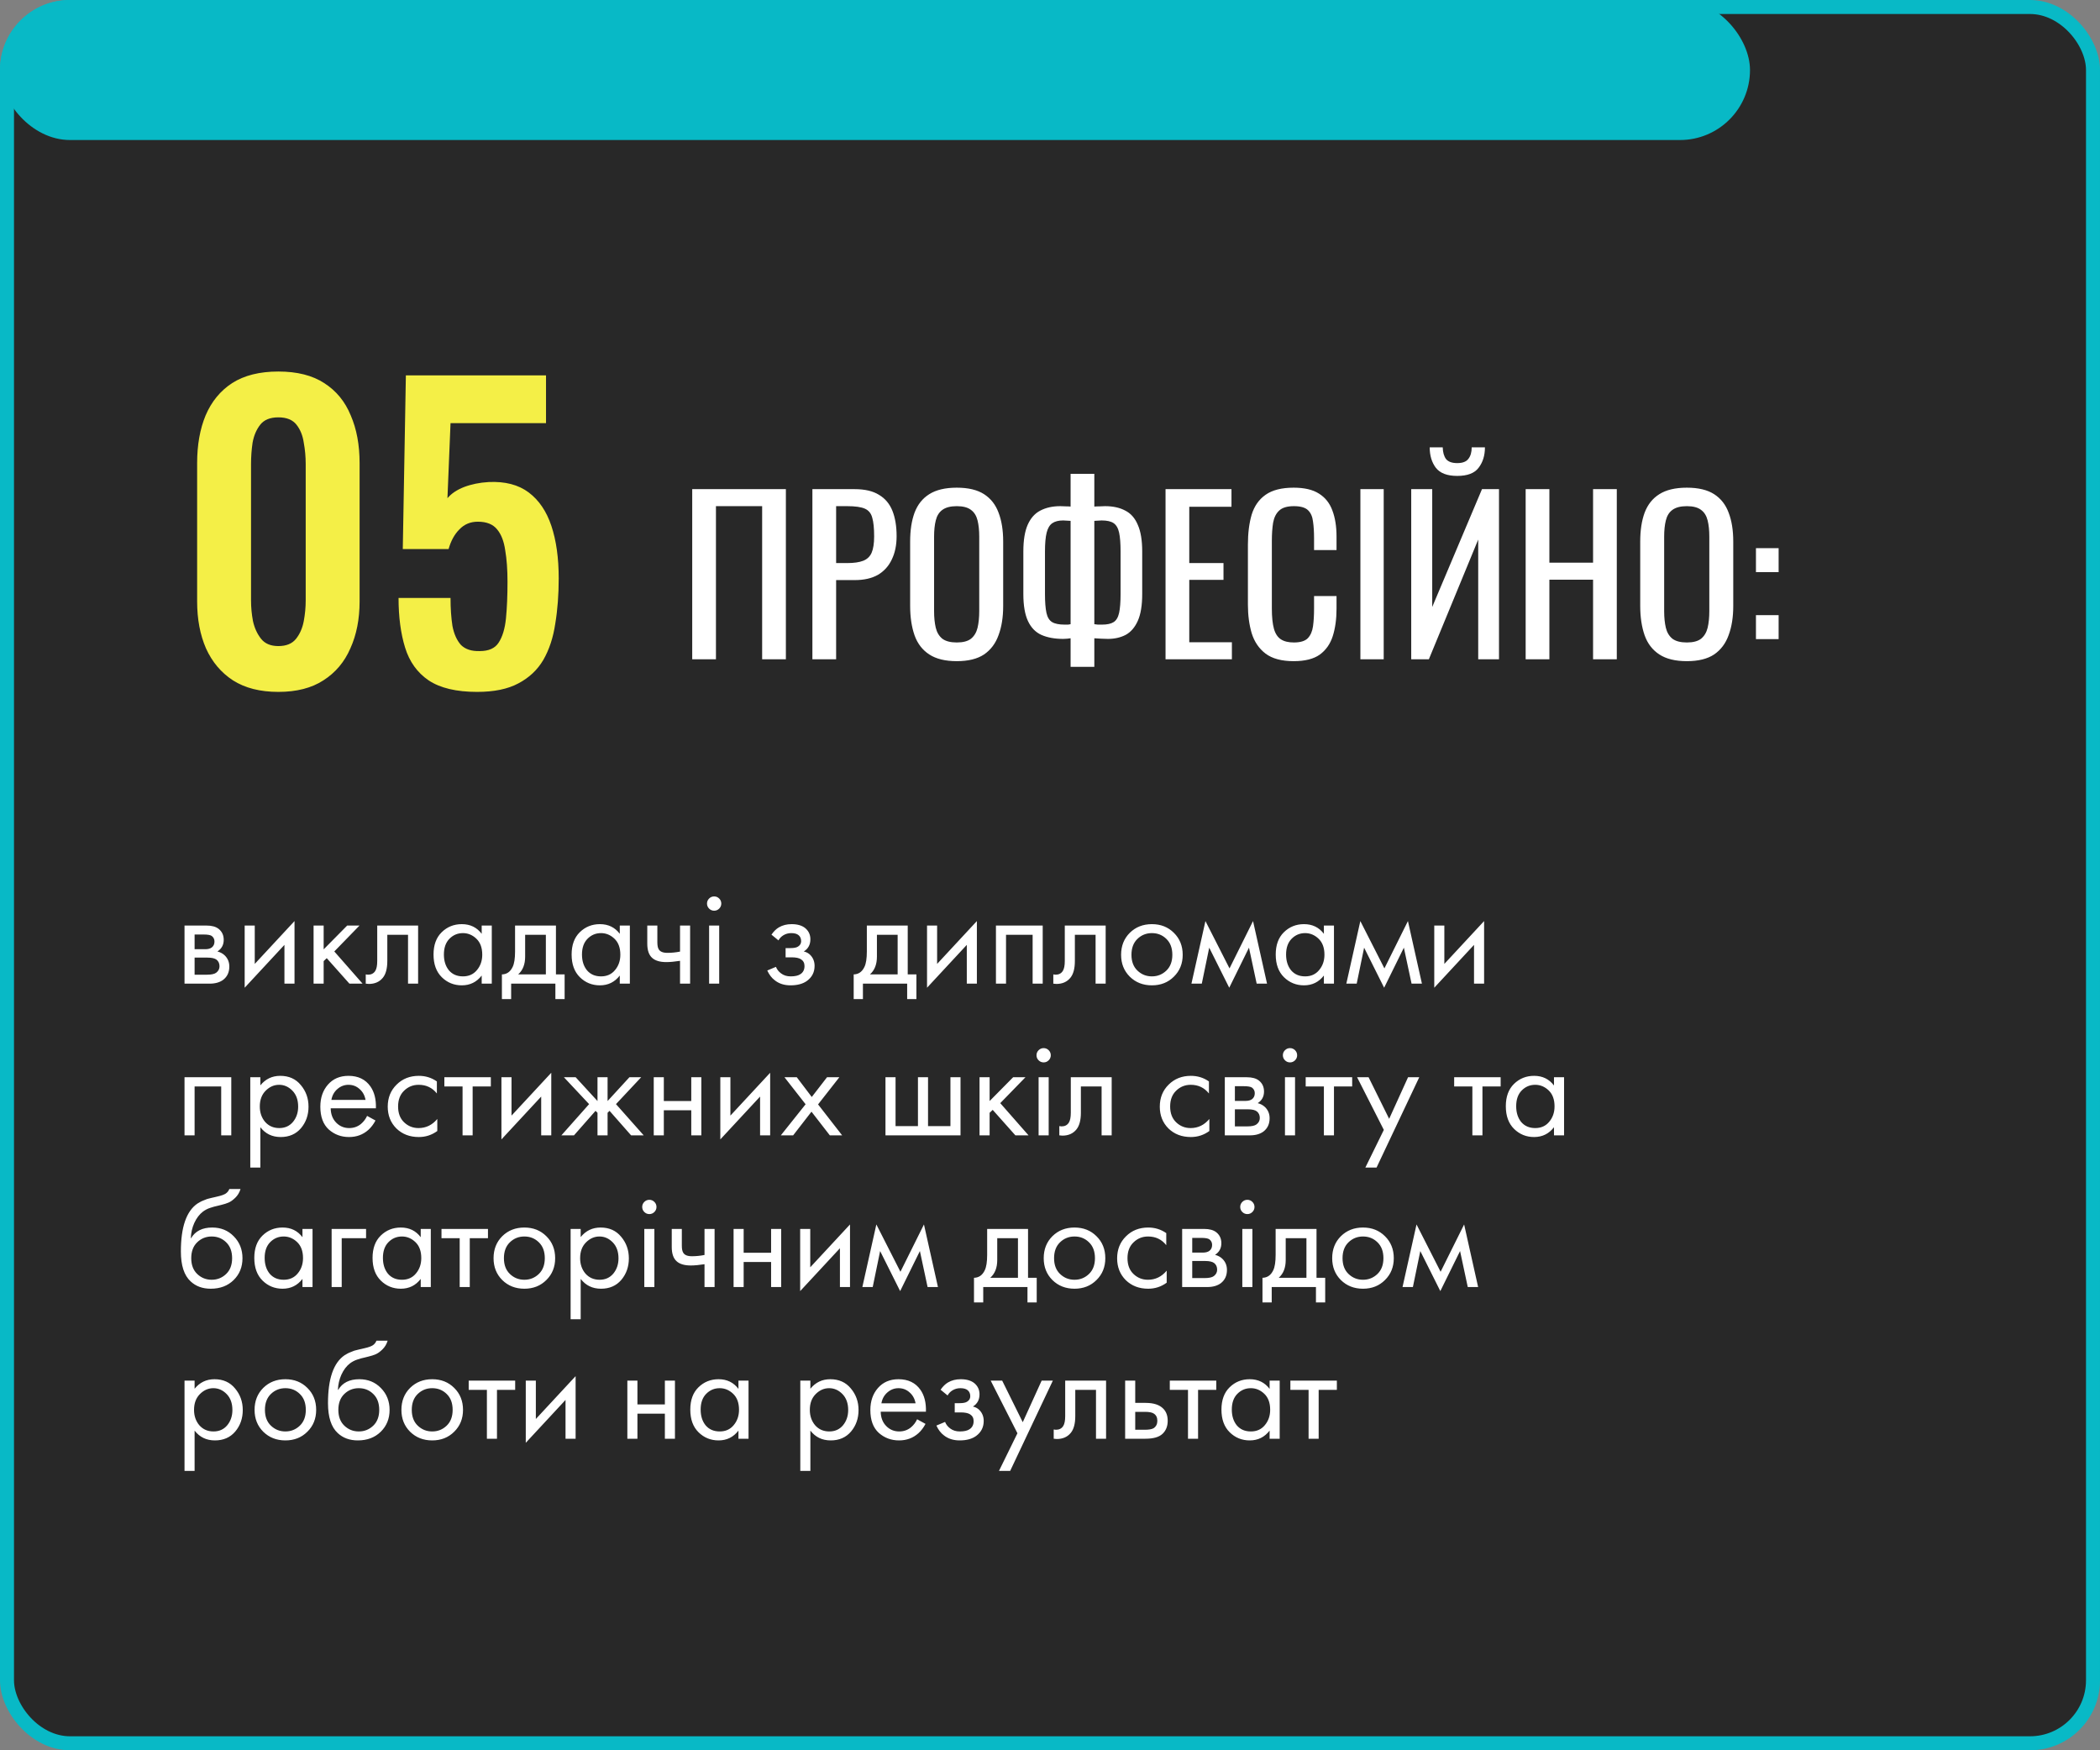 <?xml version="1.0" encoding="UTF-8"?> <svg xmlns="http://www.w3.org/2000/svg" width="360" height="300" viewBox="0 0 360 300" fill="none"><rect x="0" y="0" width="360" height="300" fill="#808080" stroke="none"/> <rect x="1.2" y="1.2" width="357.6" height="297.6" rx="10.8" fill="#282828" stroke="#08B9C6" stroke-width="2.4"></rect> <rect width="300" height="24" rx="12" fill="#08B9C6"></rect> <path d="M118.666 113V83.84H134.722V113H130.654V86.756H122.734V113H118.666ZM139.268 113V83.84H146.504C148.256 83.84 149.648 84.164 150.68 84.812C151.736 85.436 152.504 86.348 152.984 87.548C153.464 88.748 153.704 90.2 153.704 91.904C153.704 93.44 153.428 94.772 152.876 95.9C152.348 97.028 151.556 97.904 150.5 98.528C149.444 99.128 148.124 99.428 146.54 99.428H143.336V113H139.268ZM143.336 96.512H145.208C146.384 96.512 147.308 96.38 147.98 96.116C148.652 95.852 149.132 95.396 149.42 94.748C149.708 94.076 149.852 93.14 149.852 91.94C149.852 90.548 149.744 89.48 149.528 88.736C149.336 87.992 148.916 87.476 148.268 87.188C147.62 86.9 146.612 86.756 145.244 86.756H143.336V96.512ZM164.017 113.324C162.049 113.324 160.477 112.94 159.301 112.172C158.125 111.404 157.285 110.312 156.781 108.896C156.277 107.456 156.025 105.776 156.025 103.856V92.804C156.025 90.884 156.277 89.24 156.781 87.872C157.309 86.48 158.149 85.424 159.301 84.704C160.477 83.96 162.049 83.588 164.017 83.588C165.985 83.588 167.545 83.96 168.697 84.704C169.849 85.448 170.677 86.504 171.181 87.872C171.709 89.24 171.973 90.884 171.973 92.804V103.892C171.973 105.788 171.709 107.444 171.181 108.86C170.677 110.276 169.849 111.38 168.697 112.172C167.545 112.94 165.985 113.324 164.017 113.324ZM164.017 110.12C165.097 110.12 165.913 109.904 166.465 109.472C167.017 109.016 167.389 108.392 167.581 107.6C167.773 106.784 167.869 105.836 167.869 104.756V91.976C167.869 90.896 167.773 89.972 167.581 89.204C167.389 88.412 167.017 87.812 166.465 87.404C165.913 86.972 165.097 86.756 164.017 86.756C162.937 86.756 162.109 86.972 161.533 87.404C160.981 87.812 160.609 88.412 160.417 89.204C160.225 89.972 160.129 90.896 160.129 91.976V104.756C160.129 105.836 160.225 106.784 160.417 107.6C160.609 108.392 160.981 109.016 161.533 109.472C162.109 109.904 162.937 110.12 164.017 110.12ZM183.531 114.296V109.4C183.411 109.424 183.219 109.448 182.955 109.472C182.691 109.496 182.463 109.508 182.271 109.508C180.807 109.508 179.559 109.28 178.527 108.824C177.519 108.368 176.751 107.576 176.223 106.448C175.695 105.32 175.431 103.772 175.431 101.804V94.532C175.431 92.588 175.683 91.052 176.187 89.924C176.691 88.796 177.411 87.992 178.347 87.512C179.307 87.008 180.447 86.756 181.767 86.756C182.103 86.756 182.439 86.768 182.775 86.792C183.111 86.792 183.363 86.804 183.531 86.828V81.212H187.599V86.828C187.839 86.804 188.139 86.792 188.499 86.792C188.859 86.768 189.171 86.756 189.435 86.756C190.803 86.756 191.955 87.008 192.891 87.512C193.851 87.992 194.571 88.808 195.051 89.96C195.555 91.088 195.807 92.612 195.807 94.532V101.804C195.807 103.748 195.555 105.284 195.051 106.412C194.547 107.54 193.851 108.344 192.963 108.824C192.075 109.28 191.067 109.508 189.939 109.508C189.555 109.508 189.171 109.496 188.787 109.472C188.403 109.448 188.007 109.424 187.599 109.4V114.296H183.531ZM182.523 107.06C182.715 107.06 182.907 107.06 183.099 107.06C183.291 107.036 183.435 107.012 183.531 106.988V89.276C183.315 89.252 183.099 89.24 182.883 89.24C182.667 89.216 182.463 89.204 182.271 89.204C181.479 89.204 180.855 89.36 180.399 89.672C179.943 89.984 179.619 90.524 179.427 91.292C179.235 92.06 179.139 93.14 179.139 94.532V101.804C179.139 103.196 179.223 104.276 179.391 105.044C179.559 105.812 179.883 106.34 180.363 106.628C180.843 106.916 181.563 107.06 182.523 107.06ZM188.931 107.06C189.795 107.06 190.455 106.916 190.911 106.628C191.367 106.34 191.679 105.812 191.847 105.044C192.015 104.276 192.099 103.196 192.099 101.804V94.532C192.099 93.14 192.015 92.06 191.847 91.292C191.679 90.524 191.367 89.984 190.911 89.672C190.455 89.36 189.771 89.204 188.859 89.204C188.643 89.204 188.427 89.216 188.211 89.24C187.995 89.24 187.791 89.252 187.599 89.276V106.988C187.767 107.012 187.971 107.036 188.211 107.06C188.451 107.06 188.691 107.06 188.931 107.06ZM199.807 113V83.84H211.111V86.864H203.875V96.512H209.743V99.392H203.875V110.084H211.183V113H199.807ZM221.775 113.324C219.711 113.324 218.103 112.892 216.951 112.028C215.823 111.164 215.031 110 214.575 108.536C214.143 107.072 213.927 105.44 213.927 103.64V93.344C213.927 91.376 214.143 89.66 214.575 88.196C215.031 86.732 215.823 85.604 216.951 84.812C218.103 83.996 219.711 83.588 221.775 83.588C223.599 83.588 225.039 83.924 226.095 84.596C227.175 85.268 227.943 86.228 228.399 87.476C228.879 88.724 229.119 90.224 229.119 91.976V94.28H225.267V92.228C225.267 91.148 225.207 90.2 225.087 89.384C224.991 88.544 224.703 87.896 224.223 87.44C223.743 86.984 222.939 86.756 221.811 86.756C220.659 86.756 219.819 87.008 219.291 87.512C218.763 87.992 218.415 88.688 218.247 89.6C218.103 90.488 218.031 91.532 218.031 92.732V104.288C218.031 105.752 218.151 106.916 218.391 107.78C218.631 108.62 219.027 109.22 219.579 109.58C220.131 109.94 220.875 110.12 221.811 110.12C222.915 110.12 223.707 109.88 224.187 109.4C224.667 108.896 224.967 108.212 225.087 107.348C225.207 106.484 225.267 105.476 225.267 104.324V102.164H229.119V104.324C229.119 106.1 228.903 107.672 228.471 109.04C228.039 110.384 227.295 111.44 226.239 112.208C225.183 112.952 223.695 113.324 221.775 113.324ZM233.211 113V83.84H237.207V113H233.211ZM241.924 113V83.84H245.524V104.036L254.056 83.84H256.972V113H253.408V92.48L244.948 113H241.924ZM249.808 81.572C248.08 81.572 246.856 81.104 246.136 80.168C245.44 79.232 245.092 78.068 245.092 76.676H247.324C247.348 77.54 247.54 78.212 247.9 78.692C248.284 79.148 248.92 79.376 249.808 79.376C250.72 79.376 251.356 79.136 251.716 78.656C252.1 78.176 252.292 77.516 252.292 76.676H254.56C254.56 78.068 254.2 79.232 253.48 80.168C252.784 81.104 251.56 81.572 249.808 81.572ZM261.541 113V83.84H265.609V96.44H273.097V83.84H277.165V113H273.097V99.356H265.609V113H261.541ZM289.173 113.324C287.205 113.324 285.633 112.94 284.457 112.172C283.281 111.404 282.441 110.312 281.937 108.896C281.433 107.456 281.181 105.776 281.181 103.856V92.804C281.181 90.884 281.433 89.24 281.937 87.872C282.465 86.48 283.305 85.424 284.457 84.704C285.633 83.96 287.205 83.588 289.173 83.588C291.141 83.588 292.701 83.96 293.853 84.704C295.005 85.448 295.833 86.504 296.337 87.872C296.865 89.24 297.129 90.884 297.129 92.804V103.892C297.129 105.788 296.865 107.444 296.337 108.86C295.833 110.276 295.005 111.38 293.853 112.172C292.701 112.94 291.141 113.324 289.173 113.324ZM289.173 110.12C290.253 110.12 291.069 109.904 291.621 109.472C292.173 109.016 292.545 108.392 292.737 107.6C292.929 106.784 293.025 105.836 293.025 104.756V91.976C293.025 90.896 292.929 89.972 292.737 89.204C292.545 88.412 292.173 87.812 291.621 87.404C291.069 86.972 290.253 86.756 289.173 86.756C288.093 86.756 287.265 86.972 286.689 87.404C286.137 87.812 285.765 88.412 285.573 89.204C285.381 89.972 285.285 90.896 285.285 91.976V104.756C285.285 105.836 285.381 106.784 285.573 107.6C285.765 108.392 286.137 109.016 286.689 109.472C287.265 109.904 288.093 110.12 289.173 110.12ZM301.019 98.06V93.956H304.907V98.06H301.019ZM301.019 109.544V105.44H304.907V109.544H301.019Z" fill="white"></path> <path d="M47.72 118.592C44.596 118.592 42 117.932 39.932 116.612C37.908 115.292 36.368 113.466 35.312 111.134C34.3 108.802 33.794 106.118 33.794 103.082V79.388C33.794 76.264 34.278 73.536 35.246 71.204C36.258 68.828 37.776 66.98 39.8 65.66C41.868 64.34 44.508 63.68 47.72 63.68C50.932 63.68 53.55 64.34 55.574 65.66C57.642 66.98 59.16 68.828 60.128 71.204C61.14 73.536 61.646 76.264 61.646 79.388V103.082C61.646 106.118 61.118 108.802 60.062 111.134C59.05 113.466 57.51 115.292 55.442 116.612C53.418 117.932 50.844 118.592 47.72 118.592ZM47.72 110.738C49.084 110.738 50.096 110.32 50.756 109.484C51.416 108.648 51.856 107.636 52.076 106.448C52.296 105.26 52.406 104.094 52.406 102.95V79.52C52.406 78.288 52.296 77.078 52.076 75.89C51.9 74.658 51.482 73.624 50.822 72.788C50.162 71.952 49.128 71.534 47.72 71.534C46.312 71.534 45.278 71.952 44.618 72.788C43.958 73.624 43.518 74.658 43.298 75.89C43.122 77.078 43.034 78.288 43.034 79.52V102.95C43.034 104.094 43.144 105.26 43.364 106.448C43.628 107.636 44.09 108.648 44.75 109.484C45.41 110.32 46.4 110.738 47.72 110.738ZM81.787 118.592C78.224 118.592 75.451 117.932 73.472 116.612C71.535 115.292 70.194 113.422 69.445 111.002C68.698 108.582 68.323 105.744 68.323 102.488H77.234C77.234 104.292 77.344 105.898 77.564 107.306C77.828 108.67 78.311 109.748 79.016 110.54C79.763 111.288 80.841 111.64 82.249 111.596C83.79 111.596 84.868 111.112 85.484 110.144C86.144 109.132 86.561 107.746 86.737 105.986C86.913 104.182 87.001 102.092 87.001 99.716C87.001 97.648 86.87 95.844 86.606 94.304C86.385 92.764 85.924 91.576 85.219 90.74C84.516 89.86 83.415 89.42 81.919 89.42C80.644 89.42 79.588 89.86 78.751 90.74C77.915 91.576 77.299 92.698 76.903 94.106H69.049L69.578 64.34H93.602V72.524H77.234L76.706 85.394C77.365 84.602 78.311 83.964 79.543 83.48C80.82 82.996 82.228 82.71 83.767 82.622C86.584 82.49 88.871 83.084 90.632 84.404C92.391 85.724 93.689 87.638 94.525 90.146C95.362 92.654 95.779 95.646 95.779 99.122C95.779 101.938 95.582 104.534 95.186 106.91C94.834 109.286 94.151 111.354 93.139 113.114C92.127 114.83 90.698 116.172 88.85 117.14C87.046 118.108 84.692 118.592 81.787 118.592Z" fill="#F4EF47"></path> <path d="M31.632 158.64H35.4C36.312 158.64 37.008 158.832 37.488 159.216C38.064 159.68 38.352 160.304 38.352 161.088C38.352 161.952 37.992 162.616 37.272 163.08C37.768 163.208 38.184 163.432 38.52 163.752C39.048 164.264 39.312 164.904 39.312 165.672C39.312 166.632 38.968 167.384 38.28 167.928C37.688 168.376 36.904 168.6 35.928 168.6H31.632V158.64ZM33.36 162.696H35.184C35.648 162.696 36.016 162.6 36.288 162.408C36.608 162.168 36.768 161.824 36.768 161.376C36.768 160.976 36.608 160.656 36.288 160.416C36.048 160.256 35.584 160.176 34.896 160.176H33.36V162.696ZM33.36 167.064H35.496C36.232 167.064 36.752 166.952 37.056 166.728C37.44 166.44 37.632 166.072 37.632 165.624C37.632 165.144 37.464 164.768 37.128 164.496C36.824 164.256 36.304 164.136 35.568 164.136H33.36V167.064ZM41.944 158.64H43.672V165.216L50.489 157.872V168.6H48.761V161.952L41.944 169.296V158.64ZM53.757 158.64H55.485V162.72L59.517 158.64H61.629L57.309 163.08L62.157 168.6H59.901L56.013 164.232L55.485 164.736V168.6H53.757V158.64ZM71.676 158.64V168.6H69.948V160.224H66.396V164.712C66.396 166.008 66.14 166.968 65.628 167.592C65.052 168.296 64.252 168.648 63.228 168.648C63.1 168.648 62.924 168.632 62.7 168.6V167.016C62.86 167.048 62.988 167.064 63.084 167.064C63.644 167.064 64.06 166.848 64.332 166.416C64.556 166.064 64.668 165.496 64.668 164.712V158.64H71.676ZM82.576 160.056V158.64H84.305V168.6H82.576V167.208C81.713 168.328 80.576 168.888 79.168 168.888C77.825 168.888 76.68 168.424 75.737 167.496C74.793 166.568 74.32 165.272 74.32 163.608C74.32 161.976 74.784 160.704 75.713 159.792C76.656 158.864 77.808 158.4 79.168 158.4C80.609 158.4 81.745 158.952 82.576 160.056ZM79.361 159.936C78.448 159.936 77.672 160.264 77.032 160.92C76.409 161.56 76.097 162.456 76.097 163.608C76.097 164.712 76.385 165.616 76.96 166.32C77.552 167.008 78.353 167.352 79.361 167.352C80.368 167.352 81.168 166.992 81.76 166.272C82.368 165.552 82.672 164.672 82.672 163.632C82.672 162.448 82.337 161.536 81.665 160.896C80.993 160.256 80.225 159.936 79.361 159.936ZM88.297 158.64H95.305V167.016H96.793V171.24H95.209V168.6H87.625V171.24H86.041V167.016C86.873 167 87.489 166.568 87.889 165.72C88.161 165.16 88.297 164.28 88.297 163.08V158.64ZM93.577 167.016V160.224H90.025V163.968C90.025 165.296 89.625 166.312 88.825 167.016H93.577ZM106.248 160.056V158.64H107.976V168.6H106.248V167.208C105.384 168.328 104.248 168.888 102.84 168.888C101.496 168.888 100.352 168.424 99.408 167.496C98.464 166.568 97.992 165.272 97.992 163.608C97.992 161.976 98.456 160.704 99.384 159.792C100.328 158.864 101.48 158.4 102.84 158.4C104.28 158.4 105.416 158.952 106.248 160.056ZM103.032 159.936C102.12 159.936 101.344 160.264 100.704 160.92C100.08 161.56 99.768 162.456 99.768 163.608C99.768 164.712 100.056 165.616 100.632 166.32C101.224 167.008 102.024 167.352 103.032 167.352C104.04 167.352 104.84 166.992 105.432 166.272C106.04 165.552 106.344 164.672 106.344 163.632C106.344 162.448 106.008 161.536 105.336 160.896C104.664 160.256 103.896 159.936 103.032 159.936ZM116.577 168.6V164.688C115.633 164.832 114.849 164.904 114.225 164.904C113.137 164.904 112.329 164.664 111.801 164.184C111.241 163.688 110.961 162.872 110.961 161.736V158.64H112.689V161.496C112.689 162.04 112.761 162.432 112.905 162.672C113.129 163.104 113.633 163.32 114.417 163.32C115.121 163.32 115.841 163.248 116.577 163.104V158.64H118.305V168.6H116.577ZM121.562 158.64H123.29V168.6H121.562V158.64ZM121.562 155.736C121.322 155.496 121.202 155.208 121.202 154.872C121.202 154.536 121.322 154.248 121.562 154.008C121.802 153.768 122.09 153.648 122.426 153.648C122.762 153.648 123.05 153.768 123.29 154.008C123.53 154.248 123.65 154.536 123.65 154.872C123.65 155.208 123.53 155.496 123.29 155.736C123.05 155.976 122.762 156.096 122.426 156.096C122.09 156.096 121.802 155.976 121.562 155.736ZM133.451 161.184L132.251 160.2C132.635 159.64 133.059 159.224 133.523 158.952C134.147 158.584 134.875 158.4 135.707 158.4C136.715 158.4 137.499 158.632 138.059 159.096C138.635 159.592 138.923 160.224 138.923 160.992C138.923 161.92 138.547 162.616 137.795 163.08C138.275 163.192 138.659 163.408 138.947 163.728C139.411 164.224 139.643 164.832 139.643 165.552C139.643 166.624 139.211 167.48 138.347 168.12C137.643 168.632 136.699 168.888 135.515 168.888C134.459 168.888 133.571 168.608 132.851 168.048C132.307 167.648 131.867 167.08 131.531 166.344L133.019 165.72C133.195 166.168 133.491 166.544 133.907 166.848C134.355 167.184 134.899 167.352 135.539 167.352C136.291 167.352 136.851 167.224 137.219 166.968C137.683 166.664 137.915 166.2 137.915 165.576C137.915 165.064 137.715 164.68 137.315 164.424C136.979 164.2 136.435 164.088 135.683 164.088H134.675V162.504H135.515C136.123 162.504 136.555 162.416 136.811 162.24C137.163 162.016 137.339 161.712 137.339 161.328C137.339 160.88 137.195 160.536 136.907 160.296C136.635 160.056 136.211 159.936 135.635 159.936C135.139 159.936 134.683 160.064 134.267 160.32C133.915 160.544 133.643 160.832 133.451 161.184ZM148.602 158.64H155.61V167.016H157.098V171.24H155.514V168.6H147.93V171.24H146.346V167.016C147.178 167 147.794 166.568 148.194 165.72C148.466 165.16 148.602 164.28 148.602 163.08V158.64ZM153.882 167.016V160.224H150.33V163.968C150.33 165.296 149.93 166.312 149.13 167.016H153.882ZM158.921 158.64H160.649V165.216L167.465 157.872V168.6H165.737V161.952L158.921 169.296V158.64ZM170.734 158.64H178.75V168.6H177.022V160.224H172.462V168.6H170.734V158.64ZM189.543 158.64V168.6H187.815V160.224H184.263V164.712C184.263 166.008 184.007 166.968 183.495 167.592C182.919 168.296 182.119 168.648 181.095 168.648C180.967 168.648 180.791 168.632 180.567 168.6V167.016C180.727 167.048 180.855 167.064 180.951 167.064C181.511 167.064 181.927 166.848 182.199 166.416C182.423 166.064 182.535 165.496 182.535 164.712V158.64H189.543ZM201.236 167.4C200.244 168.392 198.988 168.888 197.468 168.888C195.948 168.888 194.684 168.392 193.676 167.4C192.684 166.408 192.188 165.16 192.188 163.656C192.188 162.136 192.684 160.88 193.676 159.888C194.684 158.896 195.948 158.4 197.468 158.4C198.988 158.4 200.244 158.896 201.236 159.888C202.244 160.88 202.748 162.136 202.748 163.656C202.748 165.16 202.244 166.408 201.236 167.4ZM199.94 160.92C199.268 160.264 198.444 159.936 197.468 159.936C196.492 159.936 195.66 160.272 194.972 160.944C194.3 161.6 193.964 162.504 193.964 163.656C193.964 164.808 194.308 165.712 194.996 166.368C195.684 167.024 196.508 167.352 197.468 167.352C198.428 167.352 199.252 167.024 199.94 166.368C200.628 165.712 200.972 164.808 200.972 163.656C200.972 162.488 200.628 161.576 199.94 160.92ZM204.246 168.6L206.646 157.872L210.774 165.984L214.806 157.872L217.206 168.6H215.43L214.11 162.432L210.726 169.296L207.294 162.432L206.022 168.6H204.246ZM226.952 160.056V158.64H228.68V168.6H226.952V167.208C226.088 168.328 224.952 168.888 223.544 168.888C222.2 168.888 221.056 168.424 220.112 167.496C219.168 166.568 218.696 165.272 218.696 163.608C218.696 161.976 219.16 160.704 220.088 159.792C221.032 158.864 222.184 158.4 223.544 158.4C224.984 158.4 226.12 158.952 226.952 160.056ZM223.736 159.936C222.824 159.936 222.048 160.264 221.408 160.92C220.784 161.56 220.472 162.456 220.472 163.608C220.472 164.712 220.76 165.616 221.336 166.32C221.928 167.008 222.728 167.352 223.736 167.352C224.744 167.352 225.544 166.992 226.136 166.272C226.744 165.552 227.048 164.672 227.048 163.632C227.048 162.448 226.712 161.536 226.04 160.896C225.368 160.256 224.6 159.936 223.736 159.936ZM230.8 168.6L233.2 157.872L237.328 165.984L241.36 157.872L243.76 168.6H241.984L240.664 162.432L237.28 169.296L233.848 162.432L232.576 168.6H230.8ZM245.874 158.64H247.602V165.216L254.418 157.872V168.6H252.69V161.952L245.874 169.296V158.64ZM31.632 184.64H39.648V194.6H37.92V186.224H33.36V194.6H31.632V184.64ZM44.633 193.208V200.12H42.905V184.64H44.633V186.032C45.513 184.944 46.649 184.4 48.041 184.4C49.529 184.4 50.705 184.928 51.569 185.984C52.449 187.024 52.889 188.256 52.889 189.68C52.889 191.12 52.457 192.352 51.593 193.376C50.729 194.384 49.569 194.888 48.113 194.888C46.657 194.888 45.497 194.328 44.633 193.208ZM47.873 193.352C48.849 193.352 49.633 193 50.225 192.296C50.817 191.576 51.113 190.704 51.113 189.68C51.113 188.528 50.785 187.616 50.129 186.944C49.473 186.272 48.713 185.936 47.849 185.936C46.985 185.936 46.217 186.272 45.545 186.944C44.873 187.616 44.537 188.52 44.537 189.656C44.537 190.696 44.841 191.576 45.449 192.296C46.073 193 46.881 193.352 47.873 193.352ZM62.93 191.264L64.37 192.056C64.034 192.696 63.626 193.232 63.146 193.664C62.234 194.48 61.13 194.888 59.834 194.888C58.49 194.888 57.33 194.456 56.354 193.592C55.394 192.712 54.914 191.408 54.914 189.68C54.914 188.16 55.346 186.904 56.21 185.912C57.09 184.904 58.266 184.4 59.738 184.4C61.402 184.4 62.658 185.008 63.506 186.224C64.178 187.184 64.49 188.432 64.442 189.968H56.69C56.706 190.976 57.018 191.792 57.626 192.416C58.234 193.04 58.978 193.352 59.858 193.352C60.642 193.352 61.322 193.112 61.898 192.632C62.346 192.248 62.69 191.792 62.93 191.264ZM56.81 188.528H62.666C62.522 187.744 62.178 187.12 61.634 186.656C61.106 186.176 60.474 185.936 59.738 185.936C59.018 185.936 58.378 186.184 57.818 186.68C57.274 187.16 56.938 187.776 56.81 188.528ZM74.893 185.36V187.424C74.109 186.432 73.069 185.936 71.773 185.936C70.797 185.936 69.965 186.272 69.277 186.944C68.589 187.6 68.245 188.504 68.245 189.656C68.245 190.808 68.589 191.712 69.277 192.368C69.965 193.024 70.789 193.352 71.749 193.352C73.029 193.352 74.101 192.832 74.965 191.792V193.856C74.021 194.544 72.965 194.888 71.797 194.888C70.245 194.888 68.965 194.4 67.957 193.424C66.965 192.432 66.469 191.184 66.469 189.68C66.469 188.16 66.973 186.904 67.981 185.912C68.989 184.904 70.261 184.4 71.797 184.4C72.949 184.4 73.981 184.72 74.893 185.36ZM84.144 186.224H81.024V194.6H79.296V186.224H76.176V184.64H84.144V186.224ZM85.96 184.64H87.688V191.216L94.504 183.872V194.6H92.776V187.952L85.96 195.296V184.64ZM102.429 184.64H104.157V188.72L107.901 184.64H109.917L105.597 189.248L110.349 194.6H108.189L104.493 190.4L104.157 190.736V194.6H102.429V190.736L102.093 190.4L98.397 194.6H96.237L100.989 189.248L96.669 184.64H98.685L102.429 188.72V184.64ZM112.07 194.6V184.64H113.798V188.72H118.502V184.64H120.23V194.6H118.502V190.304H113.798V194.6H112.07ZM123.484 184.64H125.212V191.216L132.028 183.872V194.6H130.3V187.952L123.484 195.296V184.64ZM133.856 194.6L138.104 189.272L134.48 184.64H136.592L139.16 188.024L141.776 184.64H143.888L140.24 189.296L144.368 194.6H142.256L139.112 190.544L135.968 194.6H133.856ZM151.796 194.6V184.64H153.524V193.016H157.364V184.64H159.092V193.016H162.932V184.64H164.66V194.6H151.796ZM167.921 184.64H169.649V188.72L173.681 184.64H175.793L171.473 189.08L176.321 194.6H174.065L170.177 190.232L169.649 190.736V194.6H167.921V184.64ZM178.046 184.64H179.774V194.6H178.046V184.64ZM178.046 181.736C177.806 181.496 177.686 181.208 177.686 180.872C177.686 180.536 177.806 180.248 178.046 180.008C178.286 179.768 178.574 179.648 178.91 179.648C179.246 179.648 179.534 179.768 179.774 180.008C180.014 180.248 180.134 180.536 180.134 180.872C180.134 181.208 180.014 181.496 179.774 181.736C179.534 181.976 179.246 182.096 178.91 182.096C178.574 182.096 178.286 181.976 178.046 181.736ZM190.574 184.64V194.6H188.846V186.224H185.294V190.712C185.294 192.008 185.038 192.968 184.526 193.592C183.95 194.296 183.15 194.648 182.126 194.648C181.998 194.648 181.822 194.632 181.598 194.6V193.016C181.758 193.048 181.886 193.064 181.982 193.064C182.542 193.064 182.958 192.848 183.23 192.416C183.454 192.064 183.566 191.496 183.566 190.712V184.64H190.574ZM207.245 185.36V187.424C206.461 186.432 205.421 185.936 204.125 185.936C203.149 185.936 202.317 186.272 201.629 186.944C200.941 187.6 200.597 188.504 200.597 189.656C200.597 190.808 200.941 191.712 201.629 192.368C202.317 193.024 203.141 193.352 204.101 193.352C205.381 193.352 206.453 192.832 207.317 191.792V193.856C206.373 194.544 205.317 194.888 204.148 194.888C202.597 194.888 201.317 194.4 200.309 193.424C199.317 192.432 198.821 191.184 198.821 189.68C198.821 188.16 199.325 186.904 200.333 185.912C201.341 184.904 202.613 184.4 204.148 184.4C205.301 184.4 206.333 184.72 207.245 185.36ZM209.968 184.64H213.736C214.648 184.64 215.344 184.832 215.824 185.216C216.4 185.68 216.688 186.304 216.688 187.088C216.688 187.952 216.328 188.616 215.608 189.08C216.104 189.208 216.52 189.432 216.856 189.752C217.384 190.264 217.648 190.904 217.648 191.672C217.648 192.632 217.304 193.384 216.616 193.928C216.024 194.376 215.24 194.6 214.264 194.6H209.968V184.64ZM211.696 188.696H213.52C213.984 188.696 214.352 188.6 214.624 188.408C214.944 188.168 215.104 187.824 215.104 187.376C215.104 186.976 214.944 186.656 214.624 186.416C214.384 186.256 213.92 186.176 213.232 186.176H211.696V188.696ZM211.696 193.064H213.832C214.568 193.064 215.088 192.952 215.392 192.728C215.776 192.44 215.968 192.072 215.968 191.624C215.968 191.144 215.8 190.768 215.464 190.496C215.16 190.256 214.64 190.136 213.904 190.136H211.696V193.064ZM220.28 184.64H222.008V194.6H220.28V184.64ZM220.28 181.736C220.04 181.496 219.92 181.208 219.92 180.872C219.92 180.536 220.04 180.248 220.28 180.008C220.52 179.768 220.808 179.648 221.144 179.648C221.48 179.648 221.768 179.768 222.008 180.008C222.248 180.248 222.368 180.536 222.368 180.872C222.368 181.208 222.248 181.496 222.008 181.736C221.768 181.976 221.48 182.096 221.144 182.096C220.808 182.096 220.52 181.976 220.28 181.736ZM231.801 186.224H228.681V194.6H226.953V186.224H223.833V184.64H231.801V186.224ZM234.061 200.12L237.229 193.664L232.645 184.64H234.613L238.141 191.768L241.381 184.64H243.301L235.981 200.12H234.061ZM257.254 186.224H254.134V194.6H252.406V186.224H249.286V184.64H257.254V186.224ZM266.397 186.056V184.64H268.125V194.6H266.397V193.208C265.533 194.328 264.397 194.888 262.989 194.888C261.645 194.888 260.501 194.424 259.557 193.496C258.613 192.568 258.141 191.272 258.141 189.608C258.141 187.976 258.605 186.704 259.533 185.792C260.477 184.864 261.629 184.4 262.989 184.4C264.429 184.4 265.565 184.952 266.397 186.056ZM263.181 185.936C262.269 185.936 261.493 186.264 260.853 186.92C260.229 187.56 259.917 188.456 259.917 189.608C259.917 190.712 260.205 191.616 260.781 192.32C261.373 193.008 262.173 193.352 263.181 193.352C264.189 193.352 264.989 192.992 265.581 192.272C266.189 191.552 266.493 190.672 266.493 189.632C266.493 188.448 266.157 187.536 265.485 186.896C264.813 186.256 264.045 185.936 263.181 185.936ZM39.312 203.8H41.232C41.056 204.392 40.752 204.896 40.32 205.312C39.904 205.712 39.52 205.984 39.168 206.128C38.832 206.272 38.432 206.4 37.968 206.512C37.888 206.528 37.696 206.576 37.392 206.656C37.088 206.72 36.856 206.776 36.696 206.824C36.536 206.872 36.328 206.936 36.072 207.016C35.816 207.096 35.584 207.192 35.376 207.304C35.168 207.416 34.976 207.536 34.8 207.664C34.192 208.128 33.696 208.776 33.312 209.608C32.944 210.424 32.744 211.296 32.712 212.224H32.76C33.48 211.008 34.688 210.4 36.384 210.4C37.872 210.4 39.104 210.904 40.08 211.912C41.072 212.92 41.568 214.168 41.568 215.656C41.568 217.16 41.064 218.408 40.056 219.4C39.048 220.392 37.736 220.888 36.12 220.888C34.728 220.888 33.584 220.472 32.688 219.64C31.568 218.616 31.008 216.904 31.008 214.504C31.008 210.328 31.952 207.592 33.84 206.296C33.984 206.2 34.136 206.112 34.296 206.032C34.456 205.936 34.624 205.856 34.8 205.792C34.992 205.712 35.152 205.648 35.28 205.6C35.408 205.536 35.584 205.48 35.808 205.432C36.048 205.368 36.208 205.328 36.288 205.312C36.384 205.28 36.56 205.24 36.816 205.192C37.088 205.128 37.256 205.088 37.32 205.072C37.96 204.928 38.424 204.76 38.712 204.568C39 204.36 39.2 204.104 39.312 203.8ZM38.76 212.92C38.088 212.264 37.264 211.936 36.288 211.936C35.312 211.936 34.48 212.272 33.792 212.944C33.12 213.6 32.784 214.504 32.784 215.656C32.784 216.808 33.128 217.712 33.816 218.368C34.504 219.024 35.328 219.352 36.288 219.352C37.248 219.352 38.072 219.024 38.76 218.368C39.448 217.712 39.792 216.808 39.792 215.656C39.792 214.488 39.448 213.576 38.76 212.92ZM51.85 212.056V210.64H53.578V220.6H51.85V219.208C50.986 220.328 49.85 220.888 48.442 220.888C47.098 220.888 45.954 220.424 45.01 219.496C44.066 218.568 43.594 217.272 43.594 215.608C43.594 213.976 44.058 212.704 44.986 211.792C45.93 210.864 47.082 210.4 48.442 210.4C49.882 210.4 51.018 210.952 51.85 212.056ZM48.634 211.936C47.722 211.936 46.946 212.264 46.306 212.92C45.682 213.56 45.37 214.456 45.37 215.608C45.37 216.712 45.658 217.616 46.234 218.32C46.826 219.008 47.626 219.352 48.634 219.352C49.642 219.352 50.442 218.992 51.034 218.272C51.642 217.552 51.946 216.672 51.946 215.632C51.946 214.448 51.61 213.536 50.938 212.896C50.266 212.256 49.498 211.936 48.634 211.936ZM56.851 220.6V210.64H62.755V212.224H58.579V220.6H56.851ZM72.123 212.056V210.64H73.851V220.6H72.123V219.208C71.259 220.328 70.123 220.888 68.715 220.888C67.371 220.888 66.227 220.424 65.283 219.496C64.339 218.568 63.867 217.272 63.867 215.608C63.867 213.976 64.331 212.704 65.259 211.792C66.203 210.864 67.355 210.4 68.715 210.4C70.155 210.4 71.291 210.952 72.123 212.056ZM68.907 211.936C67.995 211.936 67.219 212.264 66.579 212.92C65.955 213.56 65.643 214.456 65.643 215.608C65.643 216.712 65.931 217.616 66.507 218.32C67.099 219.008 67.899 219.352 68.907 219.352C69.915 219.352 70.715 218.992 71.307 218.272C71.915 217.552 72.219 216.672 72.219 215.632C72.219 214.448 71.883 213.536 71.211 212.896C70.539 212.256 69.771 211.936 68.907 211.936ZM83.652 212.224H80.532V220.6H78.804V212.224H75.684V210.64H83.652V212.224ZM93.658 219.4C92.666 220.392 91.41 220.888 89.89 220.888C88.37 220.888 87.106 220.392 86.098 219.4C85.106 218.408 84.61 217.16 84.61 215.656C84.61 214.136 85.106 212.88 86.098 211.888C87.106 210.896 88.37 210.4 89.89 210.4C91.41 210.4 92.666 210.896 93.658 211.888C94.666 212.88 95.17 214.136 95.17 215.656C95.17 217.16 94.666 218.408 93.658 219.4ZM92.362 212.92C91.69 212.264 90.866 211.936 89.89 211.936C88.914 211.936 88.082 212.272 87.394 212.944C86.722 213.6 86.386 214.504 86.386 215.656C86.386 216.808 86.73 217.712 87.418 218.368C88.106 219.024 88.93 219.352 89.89 219.352C90.85 219.352 91.674 219.024 92.362 218.368C93.05 217.712 93.394 216.808 93.394 215.656C93.394 214.488 93.05 213.576 92.362 212.92ZM99.547 219.208V226.12H97.82V210.64H99.547V212.032C100.428 210.944 101.564 210.4 102.956 210.4C104.444 210.4 105.62 210.928 106.484 211.984C107.364 213.024 107.804 214.256 107.804 215.68C107.804 217.12 107.372 218.352 106.508 219.376C105.644 220.384 104.484 220.888 103.028 220.888C101.572 220.888 100.412 220.328 99.547 219.208ZM102.788 219.352C103.764 219.352 104.548 219 105.14 218.296C105.732 217.576 106.028 216.704 106.028 215.68C106.028 214.528 105.7 213.616 105.044 212.944C104.388 212.272 103.628 211.936 102.764 211.936C101.9 211.936 101.132 212.272 100.46 212.944C99.787 213.616 99.451 214.52 99.451 215.656C99.451 216.696 99.755 217.576 100.364 218.296C100.988 219 101.796 219.352 102.788 219.352ZM110.452 210.64H112.18V220.6H110.452V210.64ZM110.452 207.736C110.212 207.496 110.092 207.208 110.092 206.872C110.092 206.536 110.212 206.248 110.452 206.008C110.692 205.768 110.98 205.648 111.316 205.648C111.652 205.648 111.94 205.768 112.18 206.008C112.42 206.248 112.54 206.536 112.54 206.872C112.54 207.208 112.42 207.496 112.18 207.736C111.94 207.976 111.652 208.096 111.316 208.096C110.98 208.096 110.692 207.976 110.452 207.736ZM120.773 220.6V216.688C119.829 216.832 119.045 216.904 118.421 216.904C117.333 216.904 116.525 216.664 115.997 216.184C115.437 215.688 115.157 214.872 115.157 213.736V210.64H116.885V213.496C116.885 214.04 116.957 214.432 117.101 214.672C117.325 215.104 117.829 215.32 118.613 215.32C119.317 215.32 120.037 215.248 120.773 215.104V210.64H122.501V220.6H120.773ZM125.757 220.6V210.64H127.485V214.72H132.189V210.64H133.917V220.6H132.189V216.304H127.485V220.6H125.757ZM137.171 210.64H138.899V217.216L145.715 209.872V220.6H143.987V213.952L137.171 221.296V210.64ZM147.832 220.6L150.232 209.872L154.36 217.984L158.392 209.872L160.792 220.6H159.016L157.696 214.432L154.312 221.296L150.88 214.432L149.608 220.6H147.832ZM169.227 210.64H176.235V219.016H177.723V223.24H176.139V220.6H168.555V223.24H166.971V219.016C167.803 219 168.419 218.568 168.819 217.72C169.091 217.16 169.227 216.28 169.227 215.08V210.64ZM174.507 219.016V212.224H170.955V215.968C170.955 217.296 170.555 218.312 169.755 219.016H174.507ZM187.97 219.4C186.978 220.392 185.722 220.888 184.202 220.888C182.682 220.888 181.418 220.392 180.41 219.4C179.418 218.408 178.922 217.16 178.922 215.656C178.922 214.136 179.418 212.88 180.41 211.888C181.418 210.896 182.682 210.4 184.202 210.4C185.722 210.4 186.978 210.896 187.97 211.888C188.978 212.88 189.482 214.136 189.482 215.656C189.482 217.16 188.978 218.408 187.97 219.4ZM186.674 212.92C186.002 212.264 185.178 211.936 184.202 211.936C183.226 211.936 182.394 212.272 181.706 212.944C181.034 213.6 180.698 214.504 180.698 215.656C180.698 216.808 181.042 217.712 181.73 218.368C182.418 219.024 183.242 219.352 184.202 219.352C185.162 219.352 185.986 219.024 186.674 218.368C187.362 217.712 187.706 216.808 187.706 215.656C187.706 214.488 187.362 213.576 186.674 212.92ZM199.932 211.36V213.424C199.148 212.432 198.108 211.936 196.812 211.936C195.836 211.936 195.004 212.272 194.316 212.944C193.628 213.6 193.284 214.504 193.284 215.656C193.284 216.808 193.628 217.712 194.316 218.368C195.004 219.024 195.828 219.352 196.788 219.352C198.068 219.352 199.14 218.832 200.004 217.792V219.856C199.06 220.544 198.004 220.888 196.836 220.888C195.284 220.888 194.004 220.4 192.996 219.424C192.004 218.432 191.508 217.184 191.508 215.68C191.508 214.16 192.012 212.904 193.02 211.912C194.028 210.904 195.3 210.4 196.836 210.4C197.988 210.4 199.02 210.72 199.932 211.36ZM202.655 210.64H206.423C207.335 210.64 208.031 210.832 208.511 211.216C209.087 211.68 209.375 212.304 209.375 213.088C209.375 213.952 209.015 214.616 208.295 215.08C208.791 215.208 209.207 215.432 209.543 215.752C210.071 216.264 210.335 216.904 210.335 217.672C210.335 218.632 209.991 219.384 209.303 219.928C208.711 220.376 207.927 220.6 206.951 220.6H202.655V210.64ZM204.383 214.696H206.207C206.671 214.696 207.039 214.6 207.311 214.408C207.631 214.168 207.791 213.824 207.791 213.376C207.791 212.976 207.631 212.656 207.311 212.416C207.071 212.256 206.607 212.176 205.919 212.176H204.383V214.696ZM204.383 219.064H206.519C207.255 219.064 207.775 218.952 208.079 218.728C208.463 218.44 208.655 218.072 208.655 217.624C208.655 217.144 208.487 216.768 208.151 216.496C207.847 216.256 207.327 216.136 206.591 216.136H204.383V219.064ZM212.968 210.64H214.696V220.6H212.968V210.64ZM212.968 207.736C212.728 207.496 212.608 207.208 212.608 206.872C212.608 206.536 212.728 206.248 212.968 206.008C213.208 205.768 213.496 205.648 213.832 205.648C214.168 205.648 214.456 205.768 214.696 206.008C214.936 206.248 215.056 206.536 215.056 206.872C215.056 207.208 214.936 207.496 214.696 207.736C214.456 207.976 214.168 208.096 213.832 208.096C213.496 208.096 213.208 207.976 212.968 207.736ZM218.68 210.64H225.688V219.016H227.176V223.24H225.592V220.6H218.008V223.24H216.424V219.016C217.256 219 217.872 218.568 218.272 217.72C218.544 217.16 218.68 216.28 218.68 215.08V210.64ZM223.96 219.016V212.224H220.408V215.968C220.408 217.296 220.008 218.312 219.208 219.016H223.96ZM237.423 219.4C236.431 220.392 235.175 220.888 233.655 220.888C232.135 220.888 230.871 220.392 229.863 219.4C228.871 218.408 228.375 217.16 228.375 215.656C228.375 214.136 228.871 212.88 229.863 211.888C230.871 210.896 232.135 210.4 233.655 210.4C235.175 210.4 236.431 210.896 237.423 211.888C238.431 212.88 238.935 214.136 238.935 215.656C238.935 217.16 238.431 218.408 237.423 219.4ZM236.127 212.92C235.455 212.264 234.631 211.936 233.655 211.936C232.679 211.936 231.847 212.272 231.159 212.944C230.487 213.6 230.151 214.504 230.151 215.656C230.151 216.808 230.495 217.712 231.183 218.368C231.871 219.024 232.695 219.352 233.655 219.352C234.615 219.352 235.439 219.024 236.127 218.368C236.815 217.712 237.159 216.808 237.159 215.656C237.159 214.488 236.815 213.576 236.127 212.92ZM240.433 220.6L242.833 209.872L246.961 217.984L250.993 209.872L253.393 220.6H251.617L250.297 214.432L246.913 221.296L243.481 214.432L242.209 220.6H240.433ZM33.36 245.208V252.12H31.632V236.64H33.36V238.032C34.24 236.944 35.376 236.4 36.768 236.4C38.256 236.4 39.432 236.928 40.296 237.984C41.176 239.024 41.616 240.256 41.616 241.68C41.616 243.12 41.184 244.352 40.32 245.376C39.456 246.384 38.296 246.888 36.84 246.888C35.384 246.888 34.224 246.328 33.36 245.208ZM36.6 245.352C37.576 245.352 38.36 245 38.952 244.296C39.544 243.576 39.84 242.704 39.84 241.68C39.84 240.528 39.512 239.616 38.856 238.944C38.2 238.272 37.44 237.936 36.576 237.936C35.712 237.936 34.944 238.272 34.272 238.944C33.6 239.616 33.264 240.52 33.264 241.656C33.264 242.696 33.568 243.576 34.176 244.296C34.8 245 35.608 245.352 36.6 245.352ZM52.689 245.4C51.697 246.392 50.441 246.888 48.921 246.888C47.401 246.888 46.137 246.392 45.129 245.4C44.137 244.408 43.641 243.16 43.641 241.656C43.641 240.136 44.137 238.88 45.129 237.888C46.137 236.896 47.401 236.4 48.921 236.4C50.441 236.4 51.697 236.896 52.689 237.888C53.697 238.88 54.201 240.136 54.201 241.656C54.201 243.16 53.697 244.408 52.689 245.4ZM51.393 238.92C50.721 238.264 49.897 237.936 48.921 237.936C47.945 237.936 47.113 238.272 46.425 238.944C45.753 239.6 45.417 240.504 45.417 241.656C45.417 242.808 45.761 243.712 46.449 244.368C47.137 245.024 47.961 245.352 48.921 245.352C49.881 245.352 50.705 245.024 51.393 244.368C52.081 243.712 52.425 242.808 52.425 241.656C52.425 240.488 52.081 239.576 51.393 238.92ZM64.531 229.8H66.451C66.275 230.392 65.971 230.896 65.539 231.312C65.123 231.712 64.739 231.984 64.387 232.128C64.051 232.272 63.651 232.4 63.187 232.512C63.107 232.528 62.915 232.576 62.611 232.656C62.307 232.72 62.075 232.776 61.915 232.824C61.755 232.872 61.547 232.936 61.291 233.016C61.035 233.096 60.803 233.192 60.595 233.304C60.387 233.416 60.195 233.536 60.019 233.664C59.411 234.128 58.915 234.776 58.531 235.608C58.163 236.424 57.963 237.296 57.931 238.224H57.979C58.699 237.008 59.907 236.4 61.603 236.4C63.091 236.4 64.323 236.904 65.299 237.912C66.291 238.92 66.787 240.168 66.787 241.656C66.787 243.16 66.283 244.408 65.275 245.4C64.267 246.392 62.955 246.888 61.339 246.888C59.947 246.888 58.803 246.472 57.907 245.64C56.787 244.616 56.227 242.904 56.227 240.504C56.227 236.328 57.171 233.592 59.059 232.296C59.203 232.2 59.355 232.112 59.515 232.032C59.675 231.936 59.843 231.856 60.019 231.792C60.211 231.712 60.371 231.648 60.499 231.6C60.627 231.536 60.803 231.48 61.027 231.432C61.267 231.368 61.427 231.328 61.507 231.312C61.603 231.28 61.779 231.24 62.035 231.192C62.307 231.128 62.475 231.088 62.539 231.072C63.179 230.928 63.643 230.76 63.931 230.568C64.219 230.36 64.419 230.104 64.531 229.8ZM63.979 238.92C63.307 238.264 62.483 237.936 61.507 237.936C60.531 237.936 59.699 238.272 59.011 238.944C58.339 239.6 58.003 240.504 58.003 241.656C58.003 242.808 58.347 243.712 59.035 244.368C59.723 245.024 60.547 245.352 61.507 245.352C62.467 245.352 63.291 245.024 63.979 244.368C64.667 243.712 65.011 242.808 65.011 241.656C65.011 240.488 64.667 239.576 63.979 238.92ZM77.861 245.4C76.869 246.392 75.613 246.888 74.093 246.888C72.573 246.888 71.309 246.392 70.301 245.4C69.309 244.408 68.813 243.16 68.813 241.656C68.813 240.136 69.309 238.88 70.301 237.888C71.309 236.896 72.573 236.4 74.093 236.4C75.613 236.4 76.869 236.896 77.861 237.888C78.869 238.88 79.373 240.136 79.373 241.656C79.373 243.16 78.869 244.408 77.861 245.4ZM76.565 238.92C75.893 238.264 75.069 237.936 74.093 237.936C73.117 237.936 72.285 238.272 71.597 238.944C70.925 239.6 70.589 240.504 70.589 241.656C70.589 242.808 70.933 243.712 71.621 244.368C72.309 245.024 73.133 245.352 74.093 245.352C75.053 245.352 75.877 245.024 76.565 244.368C77.253 243.712 77.597 242.808 77.597 241.656C77.597 240.488 77.253 239.576 76.565 238.92ZM88.316 238.224H85.196V246.6H83.468V238.224H80.348V236.64H88.316V238.224ZM90.132 236.64H91.86V243.216L98.676 235.872V246.6H96.948V239.952L90.132 247.296V236.64ZM107.546 246.6V236.64H109.274V240.72H113.978V236.64H115.706V246.6H113.978V242.304H109.274V246.6H107.546ZM126.592 238.056V236.64H128.32V246.6H126.592V245.208C125.728 246.328 124.592 246.888 123.184 246.888C121.84 246.888 120.696 246.424 119.752 245.496C118.808 244.568 118.336 243.272 118.336 241.608C118.336 239.976 118.8 238.704 119.728 237.792C120.672 236.864 121.824 236.4 123.184 236.4C124.624 236.4 125.76 236.952 126.592 238.056ZM123.376 237.936C122.464 237.936 121.688 238.264 121.048 238.92C120.424 239.56 120.112 240.456 120.112 241.608C120.112 242.712 120.4 243.616 120.976 244.32C121.568 245.008 122.368 245.352 123.376 245.352C124.384 245.352 125.184 244.992 125.776 244.272C126.384 243.552 126.688 242.672 126.688 241.632C126.688 240.448 126.352 239.536 125.68 238.896C125.008 238.256 124.24 237.936 123.376 237.936ZM138.923 245.208V252.12H137.195V236.64H138.923V238.032C139.803 236.944 140.939 236.4 142.331 236.4C143.819 236.4 144.995 236.928 145.859 237.984C146.739 239.024 147.179 240.256 147.179 241.68C147.179 243.12 146.747 244.352 145.883 245.376C145.019 246.384 143.859 246.888 142.403 246.888C140.947 246.888 139.787 246.328 138.923 245.208ZM142.163 245.352C143.139 245.352 143.923 245 144.515 244.296C145.107 243.576 145.403 242.704 145.403 241.68C145.403 240.528 145.075 239.616 144.419 238.944C143.763 238.272 143.003 237.936 142.139 237.936C141.275 237.936 140.507 238.272 139.835 238.944C139.163 239.616 138.827 240.52 138.827 241.656C138.827 242.696 139.131 243.576 139.739 244.296C140.363 245 141.171 245.352 142.163 245.352ZM157.219 243.264L158.659 244.056C158.323 244.696 157.915 245.232 157.435 245.664C156.523 246.48 155.419 246.888 154.123 246.888C152.779 246.888 151.619 246.456 150.643 245.592C149.683 244.712 149.203 243.408 149.203 241.68C149.203 240.16 149.635 238.904 150.499 237.912C151.379 236.904 152.555 236.4 154.027 236.4C155.691 236.4 156.947 237.008 157.795 238.224C158.467 239.184 158.779 240.432 158.731 241.968H150.979C150.995 242.976 151.307 243.792 151.915 244.416C152.523 245.04 153.267 245.352 154.147 245.352C154.931 245.352 155.611 245.112 156.187 244.632C156.635 244.248 156.979 243.792 157.219 243.264ZM151.099 240.528H156.955C156.811 239.744 156.467 239.12 155.923 238.656C155.395 238.176 154.763 237.936 154.027 237.936C153.307 237.936 152.667 238.184 152.107 238.68C151.563 239.16 151.227 239.776 151.099 240.528ZM162.444 239.184L161.244 238.2C161.628 237.64 162.052 237.224 162.516 236.952C163.14 236.584 163.868 236.4 164.7 236.4C165.708 236.4 166.492 236.632 167.052 237.096C167.628 237.592 167.916 238.224 167.916 238.992C167.916 239.92 167.54 240.616 166.788 241.08C167.268 241.192 167.652 241.408 167.94 241.728C168.404 242.224 168.636 242.832 168.636 243.552C168.636 244.624 168.204 245.48 167.34 246.12C166.636 246.632 165.692 246.888 164.508 246.888C163.452 246.888 162.564 246.608 161.844 246.048C161.3 245.648 160.86 245.08 160.524 244.344L162.012 243.72C162.188 244.168 162.484 244.544 162.9 244.848C163.348 245.184 163.892 245.352 164.532 245.352C165.284 245.352 165.844 245.224 166.212 244.968C166.676 244.664 166.908 244.2 166.908 243.576C166.908 243.064 166.708 242.68 166.308 242.424C165.972 242.2 165.428 242.088 164.676 242.088H163.668V240.504H164.508C165.116 240.504 165.548 240.416 165.804 240.24C166.156 240.016 166.332 239.712 166.332 239.328C166.332 238.88 166.188 238.536 165.9 238.296C165.628 238.056 165.204 237.936 164.628 237.936C164.132 237.936 163.676 238.064 163.26 238.32C162.908 238.544 162.636 238.832 162.444 239.184ZM171.249 252.12L174.417 245.664L169.833 236.64H171.801L175.329 243.768L178.569 236.64H180.489L173.169 252.12H171.249ZM189.613 236.64V246.6H187.885V238.224H184.333V242.712C184.333 244.008 184.077 244.968 183.565 245.592C182.989 246.296 182.189 246.648 181.165 246.648C181.037 246.648 180.861 246.632 180.637 246.6V245.016C180.797 245.048 180.925 245.064 181.021 245.064C181.581 245.064 181.997 244.848 182.269 244.416C182.493 244.064 182.605 243.496 182.605 242.712V236.64H189.613ZM192.882 246.6V236.64H194.61V240.456H196.386C197.762 240.456 198.77 240.784 199.41 241.44C199.922 241.952 200.178 242.648 200.178 243.528C200.178 244.456 199.882 245.2 199.29 245.76C198.698 246.32 197.722 246.6 196.362 246.6H192.882ZM194.61 245.064H196.218C196.938 245.064 197.45 244.976 197.754 244.8C198.186 244.512 198.402 244.088 198.402 243.528C198.402 242.952 198.194 242.536 197.778 242.28C197.49 242.088 196.978 241.992 196.242 241.992H194.61V245.064ZM208.504 238.224H205.384V246.6H203.656V238.224H200.536V236.64H208.504V238.224ZM217.647 238.056V236.64H219.375V246.6H217.647V245.208C216.783 246.328 215.647 246.888 214.239 246.888C212.895 246.888 211.751 246.424 210.807 245.496C209.863 244.568 209.391 243.272 209.391 241.608C209.391 239.976 209.855 238.704 210.783 237.792C211.727 236.864 212.879 236.4 214.239 236.4C215.679 236.4 216.815 236.952 217.647 238.056ZM214.431 237.936C213.519 237.936 212.743 238.264 212.103 238.92C211.479 239.56 211.167 240.456 211.167 241.608C211.167 242.712 211.455 243.616 212.031 244.32C212.623 245.008 213.423 245.352 214.431 245.352C215.439 245.352 216.239 244.992 216.831 244.272C217.439 243.552 217.743 242.672 217.743 241.632C217.743 240.448 217.407 239.536 216.735 238.896C216.063 238.256 215.295 237.936 214.431 237.936ZM229.176 238.224H226.056V246.6H224.328V238.224H221.208V236.64H229.176V238.224Z" fill="white"></path> </svg> 